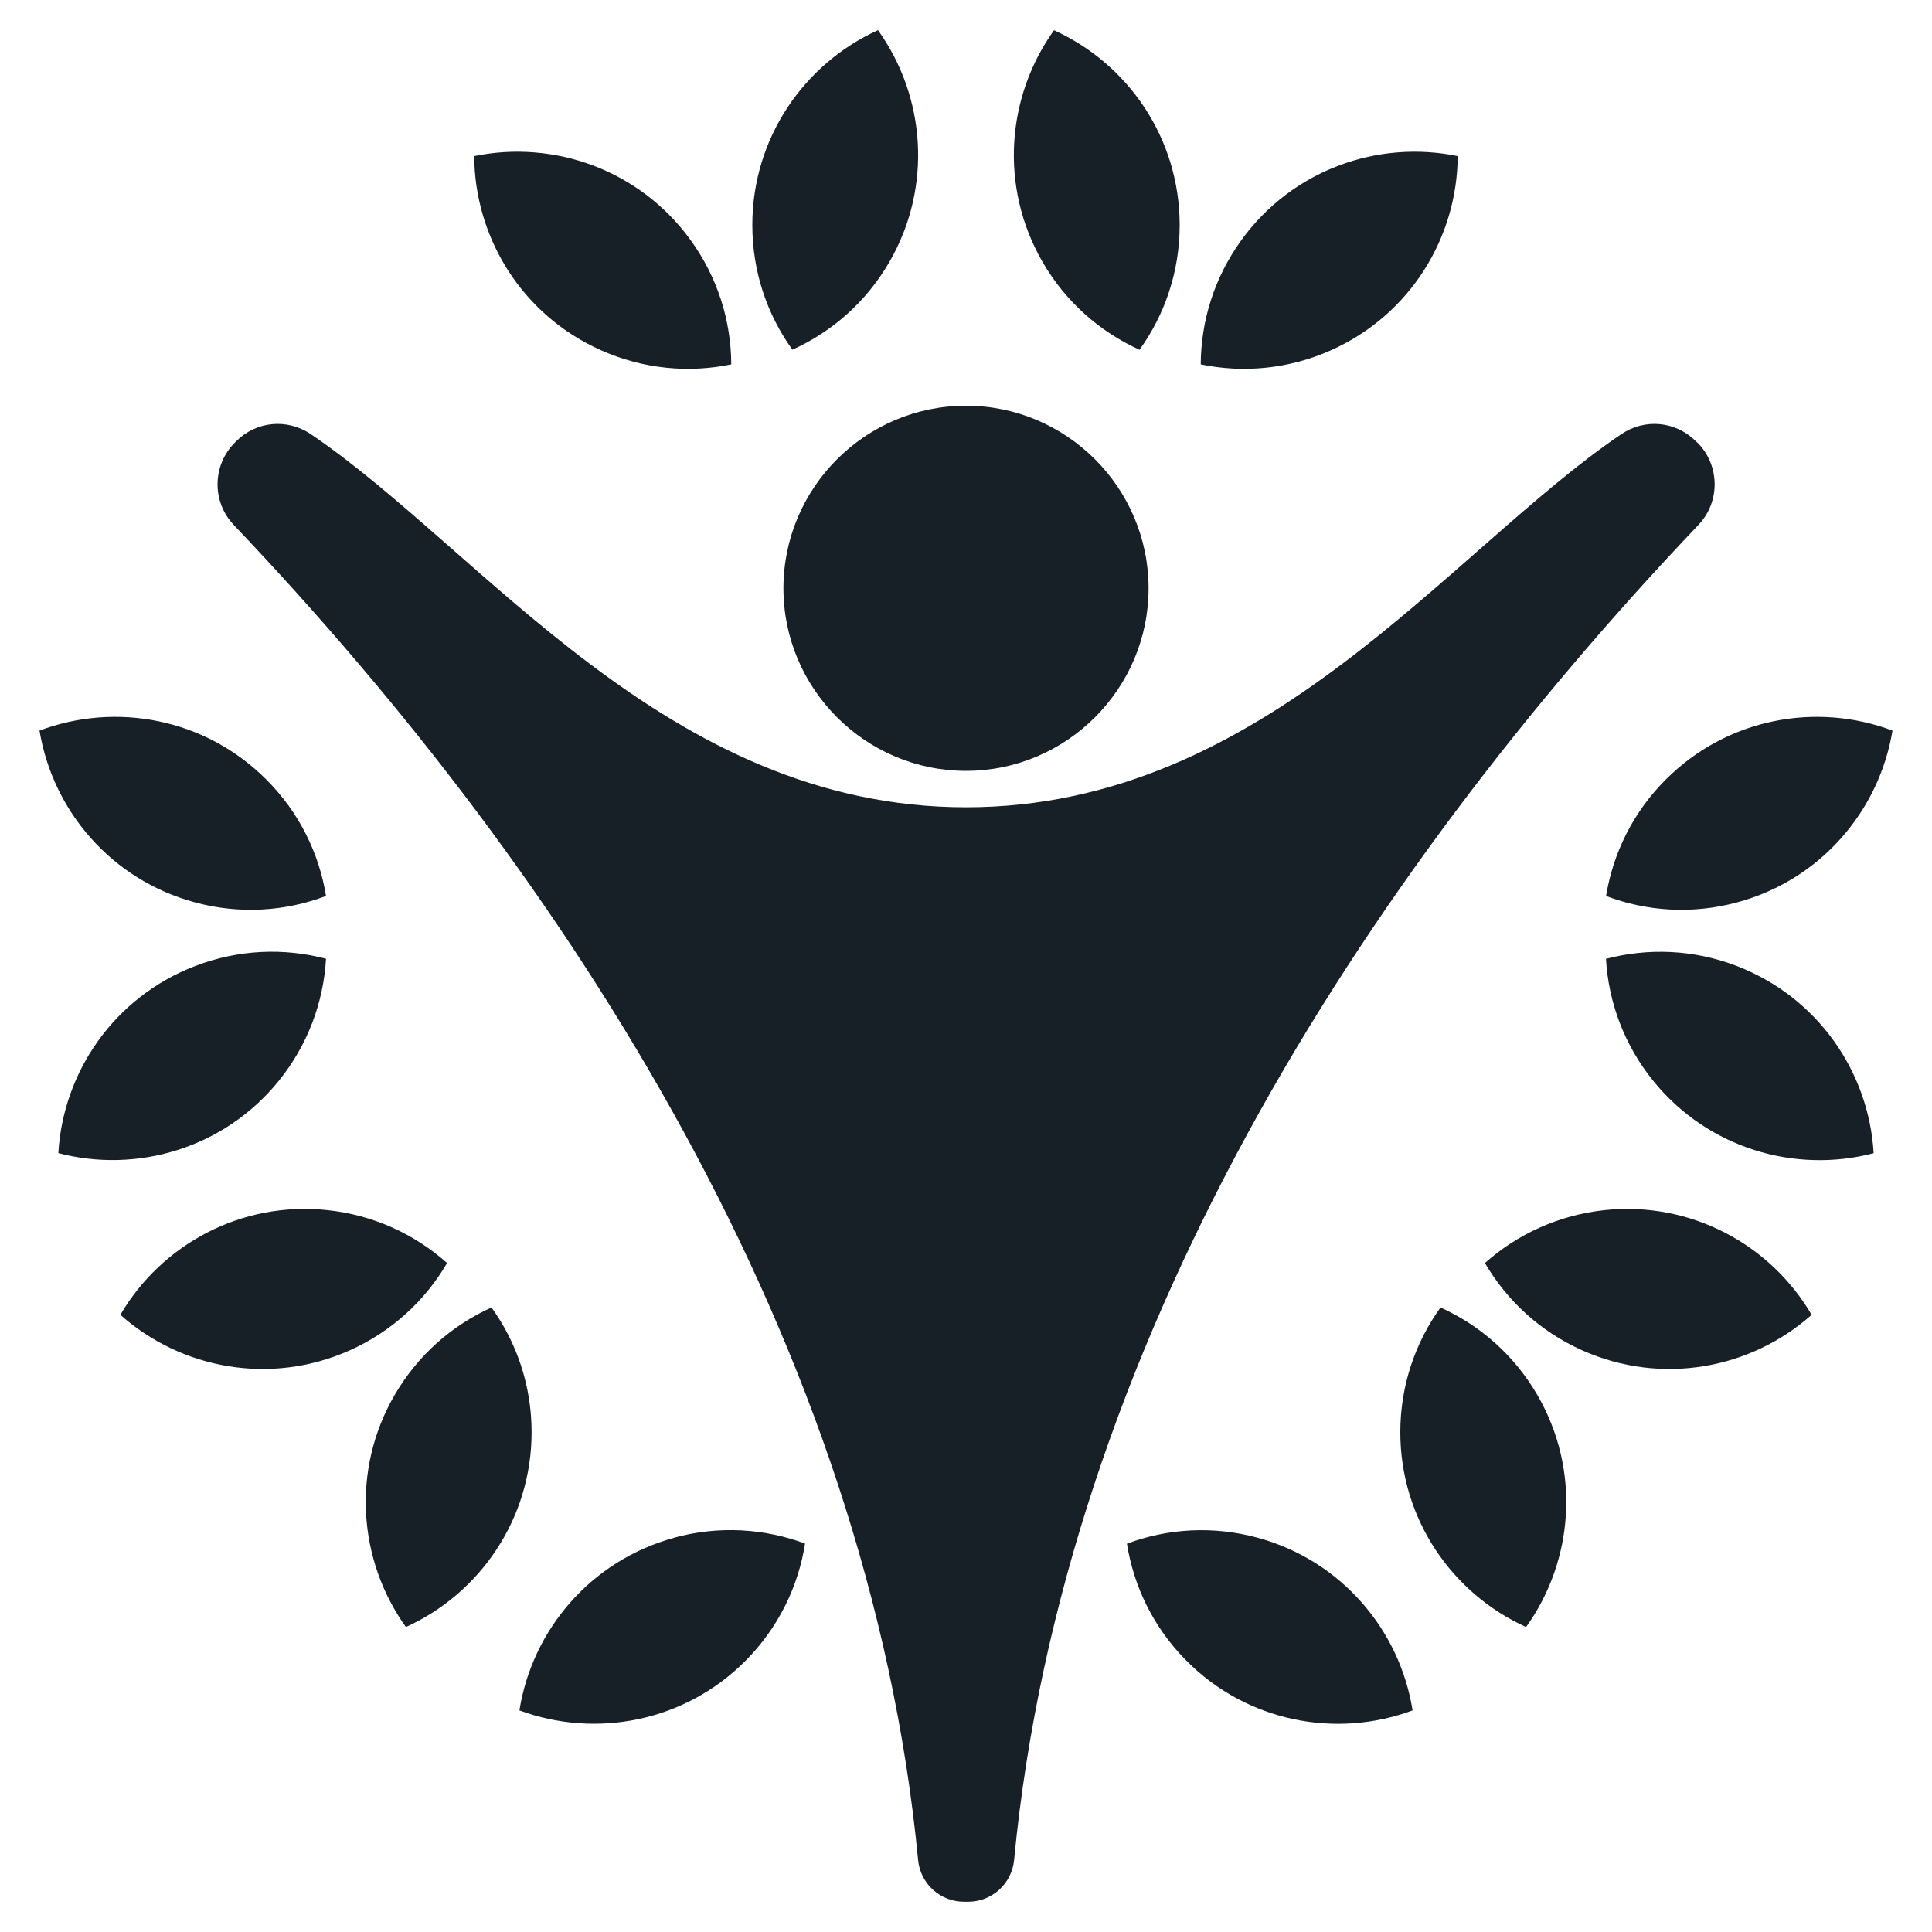 <svg xmlns="http://www.w3.org/2000/svg" fill="none" viewBox="0 0 20 20" height="20" width="20">
<g clip-path="url(#clip0_0_47)">
<path fill="#182027" d="M4.909 1.616C5.734 1.446 6.621 1.757 7.148 2.484C7.431 2.873 7.568 3.325 7.57 3.772C7.132 3.863 6.662 3.822 6.222 3.626C5.402 3.261 4.914 2.459 4.909 1.616ZM9.208 2.71C9.656 1.933 9.58 0.997 9.089 0.312C8.322 0.66 7.788 1.432 7.788 2.329C7.788 2.811 7.941 3.257 8.203 3.62C8.611 3.436 8.967 3.127 9.208 2.71V2.71ZM13.778 3.626C14.597 3.261 15.086 2.459 15.09 1.616C14.265 1.446 13.379 1.757 12.852 2.484C12.569 2.873 12.432 3.325 12.43 3.772C12.868 3.863 13.338 3.822 13.778 3.626ZM11.797 3.62C12.058 3.257 12.212 2.811 12.212 2.33C12.212 1.432 11.678 0.66 10.911 0.313C10.42 0.997 10.343 1.933 10.792 2.711C11.033 3.128 11.389 3.437 11.797 3.621V3.62ZM16.625 9.275C17.044 9.434 17.515 9.467 17.98 9.342C18.846 9.11 19.454 8.394 19.591 7.563C18.803 7.266 17.879 7.434 17.245 8.069C16.904 8.409 16.698 8.834 16.626 9.275H16.625ZM13.021 15.919C12.556 15.792 12.086 15.823 11.666 15.98C11.736 16.422 11.94 16.847 12.279 17.189C12.911 17.827 13.834 18 14.623 17.706C14.491 16.874 13.886 16.155 13.021 15.919V15.919ZM17.979 10C17.53 9.827 17.058 9.812 16.625 9.926C16.651 10.373 16.812 10.816 17.115 11.19C17.68 11.887 18.581 12.151 19.396 11.938C19.347 11.097 18.817 10.322 17.979 10V10ZM16.613 12.527C16.134 12.578 15.706 12.777 15.372 13.075C15.598 13.462 15.942 13.784 16.382 13.98C17.202 14.345 18.125 14.171 18.754 13.611C18.329 12.884 17.505 12.434 16.613 12.527V12.527ZM14.912 13.535C14.651 13.898 14.496 14.344 14.496 14.826C14.496 15.723 15.03 16.495 15.798 16.843C16.289 16.158 16.366 15.222 15.917 14.445C15.676 14.028 15.32 13.719 14.912 13.535L14.912 13.535ZM2.02 9.342C2.486 9.467 2.956 9.434 3.375 9.275C3.303 8.833 3.097 8.409 2.756 8.069C2.122 7.434 1.198 7.266 0.409 7.563C0.546 8.394 1.154 9.11 2.021 9.342H2.02ZM5.088 13.535C4.68 13.719 4.324 14.028 4.083 14.445C3.634 15.222 3.711 16.158 4.202 16.843C4.969 16.495 5.503 15.723 5.503 14.826C5.503 14.344 5.349 13.898 5.088 13.535L5.088 13.535ZM4.628 13.075C4.294 12.777 3.866 12.577 3.388 12.527C2.495 12.433 1.671 12.884 1.246 13.611C1.875 14.171 2.798 14.345 3.618 13.98C4.058 13.784 4.402 13.462 4.628 13.075V13.075ZM2.885 11.19C3.188 10.816 3.349 10.372 3.375 9.925C2.942 9.811 2.471 9.827 2.021 10C1.183 10.321 0.653 11.096 0.604 11.937C1.419 12.15 2.32 11.887 2.885 11.19V11.19ZM6.979 15.919C6.114 16.155 5.509 16.874 5.377 17.706C6.166 17.999 7.09 17.826 7.721 17.189C8.06 16.846 8.264 16.422 8.334 15.979C7.915 15.823 7.444 15.791 6.979 15.918V15.919ZM17.57 4.582L17.556 4.568C17.347 4.359 17.027 4.329 16.783 4.495C14.997 5.704 13.103 8.357 10 8.357C6.898 8.357 5.004 5.704 3.218 4.495C2.973 4.329 2.653 4.359 2.445 4.568L2.431 4.582C2.197 4.816 2.192 5.195 2.42 5.434C5.917 9.111 8.992 13.922 9.504 19.253C9.527 19.5 9.733 19.687 9.981 19.687H10.021C10.269 19.687 10.475 19.5 10.498 19.253C11.01 13.923 14.086 9.111 17.582 5.434C17.81 5.195 17.805 4.816 17.572 4.582H17.57ZM8.11 6.09C8.11 7.131 8.959 7.98 10 7.98C11.041 7.98 11.89 7.131 11.89 6.09C11.89 5.049 11.041 4.2 10 4.2C8.959 4.2 8.11 5.049 8.11 6.09Z" clip-rule="evenodd" fill-rule="evenodd"></path>
</g>
<defs>
<clipPath id="clip0_0_47">
<rect fill="white" height="20" width="20"></rect>
</clipPath>
</defs>
</svg>
